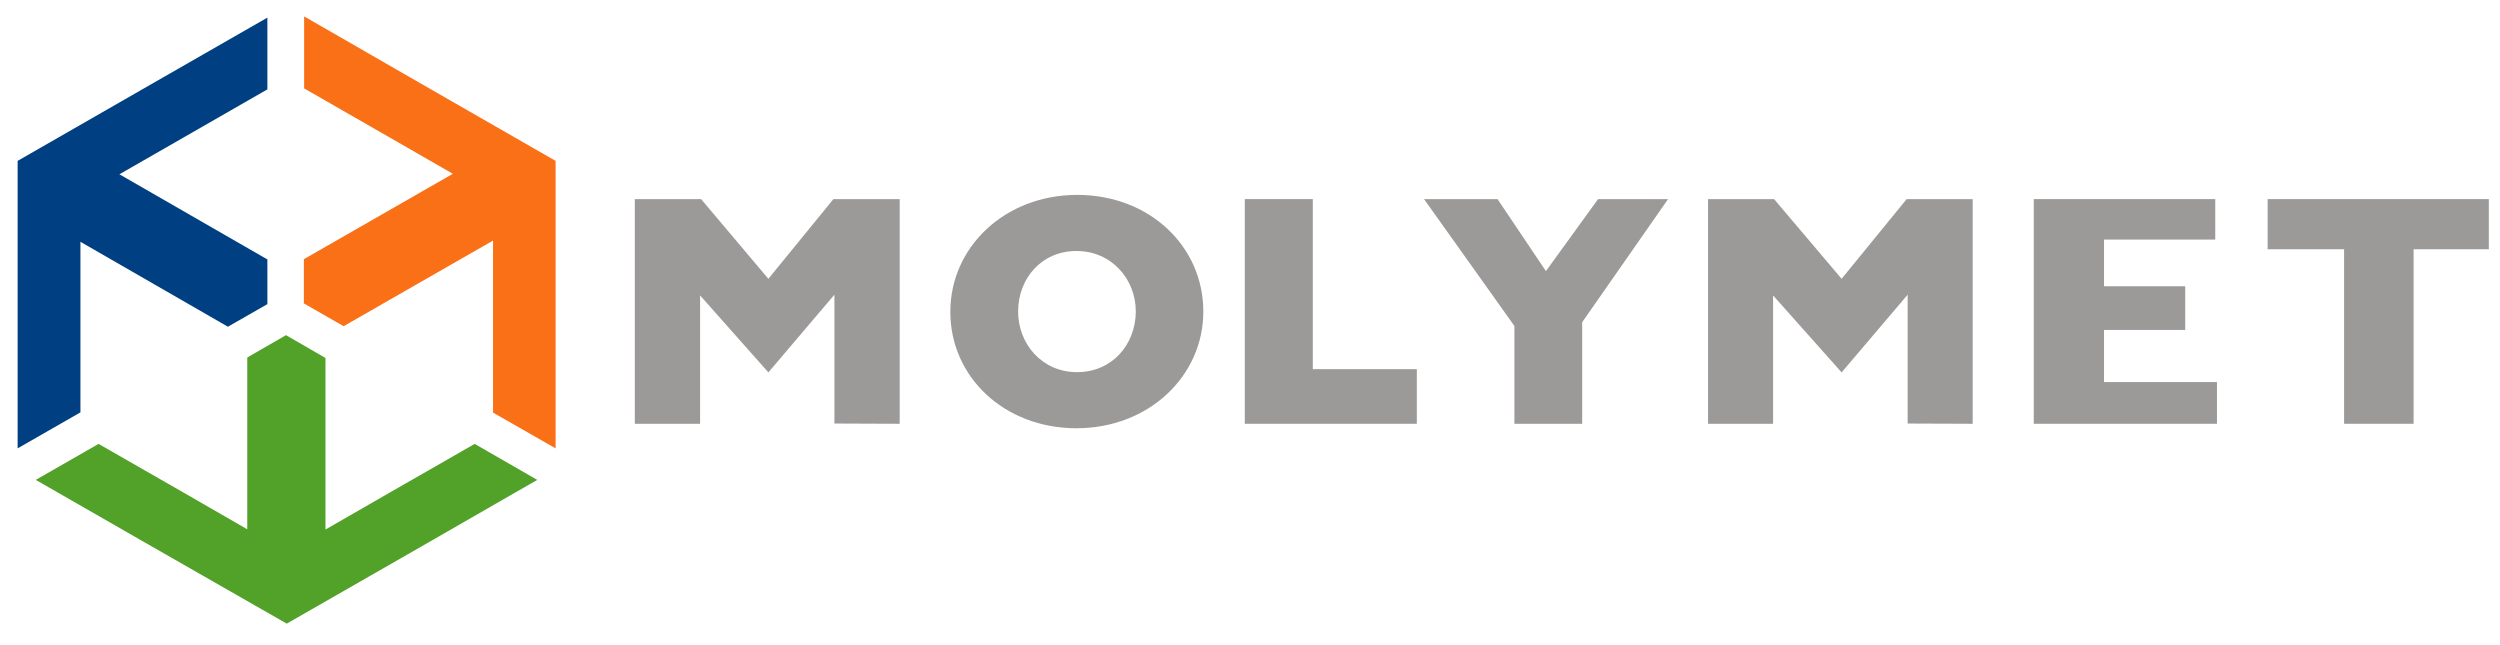 <?xml version="1.0" encoding="utf-8"?>
<!-- Generator: Adobe Illustrator 24.3.0, SVG Export Plug-In . SVG Version: 6.00 Build 0)  -->
<svg version="1.1" id="Capa_1" xmlns="http://www.w3.org/2000/svg" xmlns:xlink="http://www.w3.org/1999/xlink" x="0px" y="0px"
	 viewBox="0 0 1007 260" style="enable-background:new 0 0 1007 260;" xml:space="preserve">
<style type="text/css">
	.st0{fill:#FA7017;}
	.st1{fill:#52A129;}
	.st2{fill:#004082;}
	.st3{fill:#9C9999;}
	.st4{clip-path:url(#SVGID_2_);fill:#9C9999;}
</style>
<polygon class="st0" points="122.5,6.6 122.5,35.6 157,55.4 182.4,70 122.4,104.4 122.4,122.2 138.4,131.4 198.6,96.9 198.6,126.9 
	198.6,166.2 223.8,180.6 223.8,126.9 223.8,64.8 169.6,33.7 "/>
<polygon class="st1" points="99.6,144 99.6,213.2 73.9,198.4 39.7,178.8 14.4,193.3 61.3,220.2 115.5,251.2 169.6,220.2 
	216.4,193.3 191.2,178.8 157,198.4 131.1,213.3 131.1,144.2 115.2,135 "/>
<polygon class="st2" points="61.3,33.7 7.1,64.8 7.1,126.9 7.1,180.6 32.4,166.1 32.4,126.9 32.4,97.4 91.8,131.6 107.7,122.5 
	107.7,104.5 48.1,70.2 73.9,55.4 107.7,36 107.7,7.1 "/>
<polygon class="st3" points="255.7,170.7 282,170.7 282,119 309.5,150 336.1,118.7 336.1,170.6 362.4,170.7 362.4,80.2 335.7,80.2 
	309.5,112.3 282.4,80.2 255.7,80.2 "/>
<polygon class="st3" points="501.4,170.7 570.7,170.7 570.7,148.7 528.8,148.7 528.8,80.2 501.4,80.2 "/>
<polygon class="st3" points="610,170.7 637.3,170.7 637.3,129.8 671.9,80.2 643.7,80.2 622.7,109.2 603.2,80.2 573.6,80.2 
	610,131.3 "/>
<g>
	<defs>
		<rect id="SVGID_1_" x="7.1" y="6.6" width="995.4" height="244.6"/>
	</defs>
	<clipPath id="SVGID_2_">
		<use xlink:href="#SVGID_1_"  style="overflow:visible;"/>
	</clipPath>
	<path class="st4" d="M433.8,149.9c-14.1,0-23.7-11.4-23.7-24.4c0-13.3,9.4-24.4,23.5-24.4c14.2,0,23.9,11.4,23.9,24.4
		C457.4,138.8,448,149.9,433.8,149.9 M433.6,172.5c29.2,0,51.1-21.1,51.1-47c0-26.2-21.6-47-50.8-47c-29.2,0-51.1,21.1-51.1,47
		C382.7,151.7,404.4,172.5,433.6,172.5"/>
</g>
<polygon class="st3" points="819.2,170.7 893,170.7 893,153.9 847.5,153.9 847.5,132.9 880.2,132.9 880.2,115.3 847.5,115.3 
	847.5,96.5 892.3,96.5 892.3,80.2 819.2,80.2 "/>
<polygon class="st3" points="913.4,80.2 913.4,100.4 944.2,100.4 944.2,170.7 972.2,170.7 972.2,100.4 1002.5,100.4 1002.5,80.2 "/>
<polygon class="st3" points="688,170.7 714.2,170.7 714.2,119 741.8,150 768.4,118.7 768.4,170.6 794.6,170.7 794.6,80.2 768,80.2 
	741.8,112.3 714.6,80.2 688,80.2 "/>
</svg>
